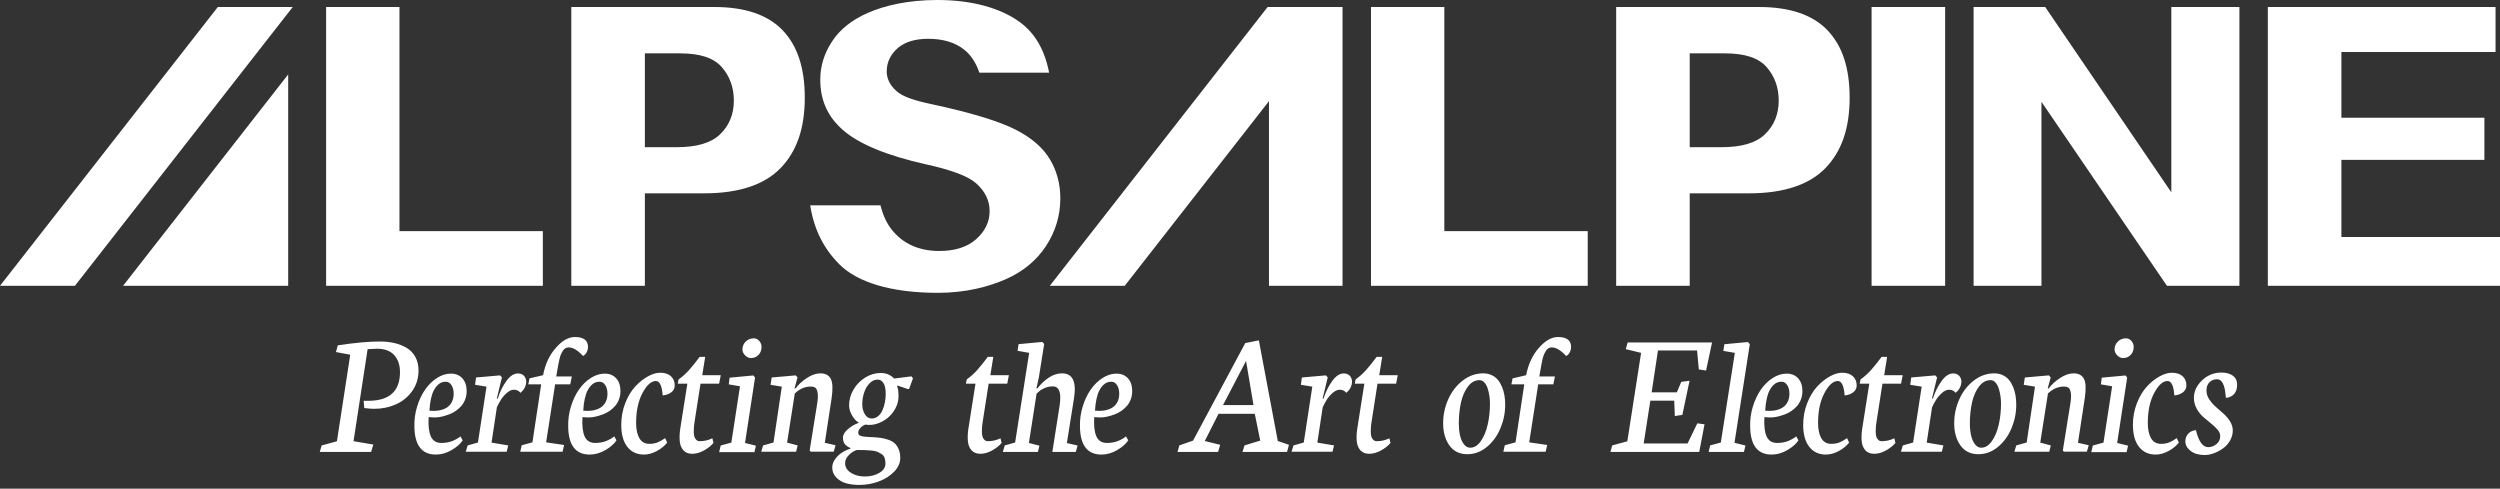 <svg width="220" height="43" viewBox="0 0 220 43" fill="none" xmlns="http://www.w3.org/2000/svg">
<rect x="0" y="0" width="220" height="43" fill="#333333" stroke="none"/>
<path fill-rule="evenodd" clip-rule="evenodd" d="M89.372 11.407C90.756 12.112 91.769 12.985 92.382 14.002C92.996 15.021 93.309 16.183 93.309 17.454C93.309 18.962 92.885 20.372 92.051 21.647C91.215 22.921 90.025 23.904 88.513 24.569C86.959 25.252 84.95 25.769 82.541 25.769C78.336 25.769 75.419 24.812 73.872 23.266C72.467 21.861 71.62 20.154 71.299 18.069H77.484C77.7 18.935 78.021 19.633 78.455 20.186C79.446 21.449 80.864 22.087 82.666 22.087C84.017 22.087 85.094 21.748 85.868 21.077C86.676 20.376 87.087 19.535 87.087 18.577C87.087 17.661 86.695 16.845 85.924 16.151C85.206 15.506 83.772 14.963 81.413 14.444C78.021 13.682 75.589 12.673 74.19 11.45C72.839 10.279 72.184 8.828 72.184 7.012C72.184 5.819 72.522 4.717 73.22 3.648C73.907 2.593 74.97 1.745 76.38 1.129C77.834 0.493 79.889 0 82.486 0C85.643 0 88.057 0.749 89.664 1.887C91.05 2.869 91.925 4.348 92.323 6.395H86.184C85.898 5.546 85.465 4.879 84.889 4.403C84.093 3.747 83.015 3.414 81.684 3.414C80.552 3.414 79.662 3.679 79.037 4.201C78.38 4.753 78.031 5.471 78.031 6.281C78.031 6.738 78.183 7.413 78.908 8.026C79.397 8.47 80.35 8.828 81.982 9.167C85.424 9.909 87.912 10.662 89.372 11.407ZM0 25.151L19.169 0.617H25.761L6.592 25.151H0ZM25.36 25.151H10.829L25.36 6.551V25.151ZM63.349 11.837C62.559 12.588 61.31 12.953 59.535 12.953H56.748V4.696H59.856C61.614 4.696 62.817 5.097 63.531 5.921C64.227 6.723 64.579 7.71 64.579 8.854C64.579 10.059 64.165 11.062 63.349 11.837ZM68.886 2.677C67.591 1.311 65.569 0.617 62.871 0.617H50.275V25.151H56.748V17.012H61.98C65.011 17.012 67.27 16.264 68.695 14.789C70.125 13.308 70.82 11.283 70.82 8.597C70.82 5.989 70.187 4.052 68.886 2.677ZM120.647 25.151V0.617H127.101V20.338H139.719V25.151H120.647ZM171.172 25.151H164.699V0.617H171.172V25.151ZM190.692 25.151L179.648 8.958V25.151H173.676V0.617H179.979L191.077 16.924V0.617H197.068V25.151H190.692ZM199.57 0.617V25.151H220V20.857H206.043V14.068H218.626V10.362H206.043V4.574H219.608V0.617H199.57ZM155.297 11.837C154.506 12.588 153.259 12.953 151.482 12.953H148.695V4.696H151.803C153.562 4.696 154.764 5.097 155.479 5.921C156.175 6.723 156.527 7.71 156.527 8.854C156.527 10.059 156.113 11.062 155.297 11.837ZM160.832 2.677C159.539 1.311 157.516 0.617 154.819 0.617H142.223V25.151H148.695V17.012H153.927C156.958 17.012 159.217 16.264 160.642 14.789C162.072 13.308 162.768 11.283 162.768 8.597C162.768 5.989 162.134 4.052 160.832 2.677ZM28.698 0.617V25.151H47.771V20.338H35.153V0.617H28.698ZM118.143 0.617H118.142H111.551L92.382 25.151H98.975L111.67 8.902V25.151H118.143V0.617ZM36.273 34.412C36.643 33.891 36.829 33.286 36.829 32.6C36.829 32.145 36.736 31.749 36.55 31.411C36.366 31.073 36.11 30.807 35.785 30.613C35.461 30.42 35.1 30.278 34.704 30.187C34.308 30.097 33.877 30.052 33.41 30.052C32.425 30.052 31.196 30.166 29.725 30.392L29.564 30.981L30.821 31.214L29.648 38.833L28.308 39.197L28.141 39.77H32.656L32.854 39.12L31.11 38.826L32.351 30.726L33.174 30.687C33.849 30.687 34.355 30.875 34.693 31.252C35.031 31.629 35.199 32.127 35.199 32.747C35.199 34.429 34.267 35.271 32.405 35.271H32.002L32.054 35.906C32.42 35.953 32.709 35.976 32.922 35.976C33.613 35.976 34.251 35.845 34.837 35.584C35.424 35.324 35.902 34.933 36.273 34.412ZM37.791 36.139C38.06 36.169 38.317 36.167 38.564 36.131C38.809 36.094 39.036 36.022 39.241 35.914C39.447 35.805 39.611 35.641 39.737 35.422C39.861 35.203 39.923 34.941 39.923 34.636C39.923 34.347 39.859 34.1 39.732 33.896C39.606 33.693 39.435 33.591 39.222 33.591C39.096 33.591 38.974 33.613 38.857 33.656C38.74 33.7 38.621 33.782 38.499 33.9C38.377 34.019 38.268 34.172 38.172 34.358C38.075 34.544 37.993 34.788 37.924 35.093C37.856 35.398 37.811 35.746 37.791 36.139ZM36.466 37.532C36.451 36.928 36.532 36.34 36.709 35.766C36.887 35.194 37.123 34.697 37.418 34.276C37.712 33.855 38.059 33.517 38.457 33.261C38.856 33.006 39.263 32.879 39.679 32.879C40.1 32.879 40.437 33.017 40.688 33.292C40.939 33.569 41.065 33.942 41.065 34.412C41.065 34.665 41.024 34.902 40.944 35.124C40.862 35.346 40.753 35.538 40.616 35.7C40.479 35.863 40.317 36.011 40.132 36.142C39.947 36.274 39.751 36.379 39.546 36.456C39.34 36.534 39.129 36.599 38.914 36.653C38.698 36.707 38.49 36.735 38.29 36.735C38.089 36.735 37.9 36.724 37.722 36.704C37.677 37.452 37.74 38.018 37.913 38.403C38.085 38.788 38.395 38.98 38.842 38.98C39.217 38.98 39.551 38.918 39.843 38.795C40.135 38.671 40.359 38.539 40.517 38.4L40.715 38.748C40.522 39.053 40.199 39.338 39.748 39.603C39.296 39.869 38.831 40.002 38.354 40.002C37.115 40.002 36.486 39.179 36.466 37.532ZM42.813 34.024L42.059 38.942L41.153 39.197L40.985 39.755H44.587L44.724 39.197L43.255 38.95L43.726 35.836C43.833 35.609 43.949 35.392 44.077 35.186C44.203 34.979 44.375 34.779 44.59 34.586C44.806 34.392 45.018 34.295 45.226 34.295C45.46 34.295 45.653 34.386 45.805 34.566C46.049 34.365 46.205 34.128 46.273 33.858C46.342 33.587 46.311 33.353 46.182 33.157C46.052 32.961 45.851 32.863 45.577 32.863C45.221 32.863 44.883 33.086 44.56 33.533C44.237 33.979 43.986 34.492 43.803 35.07H43.719L44.168 33.212L44.008 33.033L41.891 33.219L41.807 33.862L42.813 34.024ZM51.743 30.532C51.743 30.687 51.706 30.84 51.633 30.989C51.559 31.139 51.452 31.252 51.31 31.33C50.848 30.824 50.427 30.571 50.046 30.571C49.934 30.571 49.835 30.597 49.749 30.648C49.662 30.7 49.586 30.78 49.52 30.888C49.455 30.997 49.397 31.108 49.349 31.221C49.301 31.335 49.257 31.481 49.22 31.659C49.181 31.837 49.15 31.993 49.124 32.127C49.099 32.262 49.068 32.433 49.033 32.642L48.986 32.915L48.949 33.126H50.32L50.183 33.823H48.85L48.059 38.926L49.642 39.159L49.505 39.755H45.782L45.911 39.182L46.855 38.926L47.624 33.823H46.489L46.596 33.297L47.792 33.017C47.97 32.068 48.338 31.27 48.9 30.625C49.46 29.98 50.022 29.657 50.586 29.657C51.358 29.657 51.743 29.949 51.743 30.532ZM52.099 36.131C51.853 36.167 51.595 36.169 51.326 36.139C51.346 35.746 51.39 35.398 51.459 35.093C51.528 34.788 51.61 34.544 51.707 34.358C51.803 34.172 51.912 34.019 52.034 33.9C52.156 33.782 52.275 33.7 52.392 33.656C52.508 33.613 52.63 33.591 52.757 33.591C52.971 33.591 53.14 33.693 53.267 33.896C53.394 34.1 53.458 34.347 53.458 34.636C53.458 34.941 53.395 35.203 53.272 35.422C53.147 35.641 52.983 35.805 52.776 35.914C52.571 36.022 52.345 36.094 52.099 36.131ZM50.245 35.766C50.066 36.34 49.986 36.928 50.001 37.532C50.021 39.179 50.651 40.002 51.89 40.002C52.367 40.002 52.831 39.869 53.283 39.603C53.734 39.338 54.057 39.053 54.25 38.748L54.052 38.4C53.895 38.539 53.67 38.671 53.378 38.795C53.086 38.918 52.752 38.98 52.377 38.98C51.931 38.98 51.62 38.788 51.448 38.403C51.276 38.018 51.212 37.452 51.257 36.704C51.434 36.724 51.624 36.735 51.825 36.735C52.026 36.735 52.233 36.707 52.449 36.653C52.665 36.599 52.876 36.534 53.081 36.456C53.287 36.379 53.482 36.274 53.667 36.142C53.853 36.011 54.014 35.863 54.151 35.7C54.288 35.538 54.397 35.346 54.479 35.124C54.56 34.902 54.6 34.665 54.6 34.412C54.6 33.942 54.474 33.569 54.223 33.292C53.972 33.017 53.636 32.879 53.215 32.879C52.798 32.879 52.391 33.006 51.992 33.261C51.593 33.517 51.246 33.855 50.952 34.276C50.658 34.697 50.423 35.194 50.245 35.766ZM57.136 39.058C57.42 39.058 57.666 39.015 57.871 38.93C58.077 38.845 58.296 38.719 58.53 38.555L58.712 38.95C58.474 39.249 58.164 39.499 57.783 39.7C57.403 39.902 57.032 40.002 56.672 40.002C56.047 40.002 55.558 39.774 55.202 39.317C54.847 38.86 54.67 38.219 54.67 37.393C54.67 36.717 54.786 36.08 55.019 35.484C55.253 34.888 55.545 34.4 55.895 34.02C56.245 33.641 56.616 33.343 57.007 33.127C57.397 32.91 57.761 32.801 58.096 32.801C58.497 32.801 58.809 32.902 59.036 33.103C59.262 33.305 59.375 33.575 59.375 33.916C59.375 34.169 59.275 34.371 59.074 34.524C58.873 34.676 58.621 34.768 58.316 34.799C58.255 33.952 58.055 33.529 57.715 33.529C57.308 33.529 56.918 33.88 56.542 34.582C56.166 35.284 55.978 36.161 55.978 37.215C55.978 37.783 56.073 38.232 56.265 38.562C56.455 38.893 56.746 39.058 57.136 39.058ZM62.056 31.407H61.569C61.243 31.846 60.941 32.224 60.659 32.541C60.377 32.859 60.063 33.142 59.718 33.389L59.642 33.761H60.487L59.855 37.764C59.799 38.167 59.788 38.53 59.821 38.852C59.853 39.175 59.963 39.436 60.148 39.635C60.334 39.833 60.588 39.933 60.914 39.933C61.249 39.933 61.588 39.838 61.934 39.65C62.279 39.462 62.563 39.239 62.787 38.98L62.688 38.57C62.332 38.74 61.964 38.825 61.584 38.825C61.452 38.825 61.345 38.782 61.264 38.697C61.183 38.612 61.127 38.513 61.097 38.4C61.066 38.286 61.051 38.14 61.051 37.962C61.051 37.784 61.057 37.634 61.07 37.513C61.082 37.391 61.102 37.249 61.127 37.083L61.645 33.761H63.282L63.427 33.018H61.797L62.056 31.407ZM66.33 29.773C66.518 29.773 66.679 29.849 66.813 30.001C66.948 30.154 67.016 30.328 67.016 30.524C67.016 30.813 66.927 31.049 66.749 31.233C66.571 31.416 66.348 31.508 66.079 31.508C65.891 31.508 65.72 31.427 65.565 31.268C65.41 31.108 65.333 30.937 65.333 30.757C65.333 30.478 65.43 30.244 65.626 30.055C65.821 29.867 66.056 29.773 66.33 29.773ZM64.358 38.949L65.119 33.993L64.13 33.823L64.206 33.235L66.292 33.041L66.445 33.219L65.561 38.98L66.52 39.22L66.391 39.785H63.284L63.421 39.205L64.358 38.949ZM72.583 38.965L73.185 35.023C73.302 34.213 73.275 33.649 73.105 33.331C72.934 33.014 72.632 32.855 72.195 32.855C71.814 32.855 71.415 32.993 70.999 33.27C70.583 33.545 70.253 33.849 70.01 34.179H69.918L70.184 33.211L70.018 33.033L67.908 33.219L67.809 33.862L68.799 34.025L68.068 38.941L67.154 39.197L66.987 39.755H70.056L70.192 39.197L69.264 38.949L69.941 34.628C70.363 34.221 70.829 34.017 71.342 34.017C71.54 34.017 71.686 34.06 71.78 34.148C71.874 34.236 71.934 34.405 71.963 34.655C71.99 34.906 71.963 35.256 71.883 35.705L71.25 39.639L71.342 39.747H73.368L73.528 39.182L72.583 38.965ZM75.879 35.573C75.879 35.904 75.953 36.195 76.104 36.449C76.254 36.701 76.458 36.828 76.716 36.828C76.92 36.828 77.102 36.762 77.265 36.63C77.428 36.498 77.557 36.325 77.653 36.108C77.749 35.891 77.822 35.658 77.87 35.41C77.918 35.163 77.943 34.91 77.943 34.652C77.943 34.429 77.922 34.23 77.882 34.051C77.841 33.873 77.765 33.721 77.653 33.594C77.541 33.468 77.402 33.405 77.234 33.405C76.961 33.405 76.716 33.52 76.504 33.749C76.29 33.979 76.133 34.257 76.032 34.582C75.93 34.907 75.879 35.237 75.879 35.573ZM75.407 39.6C75.174 39.661 74.942 39.805 74.714 40.03C74.486 40.254 74.371 40.498 74.371 40.762C74.371 41.107 74.541 41.388 74.881 41.605C75.221 41.822 75.625 41.931 76.092 41.931C76.604 41.931 77.037 41.823 77.391 41.609C77.743 41.395 77.92 41.123 77.92 40.792C77.92 40.602 77.894 40.435 77.844 40.293C77.793 40.151 77.703 40.039 77.573 39.956C77.444 39.873 77.321 39.807 77.204 39.755C77.086 39.703 76.912 39.667 76.678 39.646C76.445 39.626 76.25 39.613 76.096 39.607C75.941 39.602 75.711 39.6 75.407 39.6ZM76.656 38.462C76.965 38.477 77.232 38.499 77.455 38.527C77.678 38.555 77.91 38.61 78.148 38.69C78.387 38.77 78.578 38.875 78.723 39.004C78.868 39.133 78.986 39.307 79.081 39.526C79.174 39.745 79.222 40.005 79.222 40.305C79.222 40.733 79.046 41.132 78.692 41.501C78.34 41.87 77.888 42.158 77.337 42.365C76.786 42.571 76.219 42.674 75.635 42.674C75.214 42.674 74.833 42.629 74.493 42.538C74.153 42.448 73.86 42.283 73.614 42.043C73.367 41.803 73.242 41.502 73.236 41.141C73.236 40.888 73.321 40.643 73.492 40.405C73.662 40.167 73.866 39.973 74.105 39.821C74.343 39.668 74.587 39.556 74.836 39.483V39.422C74.638 39.344 74.478 39.237 74.36 39.1C74.24 38.964 74.181 38.766 74.181 38.508C74.181 38.255 74.332 38.002 74.633 37.749C74.936 37.496 75.247 37.318 75.567 37.215L75.528 37.153C75.362 37.08 75.185 36.892 74.999 36.588C74.814 36.283 74.721 35.975 74.721 35.666C74.721 35.175 74.854 34.71 75.118 34.268C75.381 33.827 75.727 33.476 76.153 33.215C76.58 32.955 77.024 32.824 77.486 32.824C77.988 32.824 78.387 32.987 78.681 33.312L80.212 33.119L80.341 33.297L79.998 34.233H79.877L78.97 33.923L78.956 34.055C79.032 34.159 79.069 34.435 79.069 34.884C79.069 35.245 78.979 35.595 78.799 35.933C78.619 36.271 78.389 36.554 78.11 36.781C77.831 37.008 77.517 37.177 77.17 37.288C76.821 37.399 76.486 37.424 76.16 37.362C76.003 37.413 75.858 37.508 75.727 37.644C75.595 37.781 75.528 37.922 75.528 38.066C75.528 38.123 75.538 38.173 75.555 38.214C75.573 38.255 75.608 38.289 75.662 38.318C75.715 38.346 75.765 38.369 75.811 38.384C75.856 38.4 75.932 38.413 76.039 38.423C76.145 38.433 76.236 38.441 76.309 38.446C76.383 38.451 76.498 38.456 76.656 38.462ZM87.411 31.407H86.924C86.599 31.846 86.296 32.224 86.014 32.541C85.733 32.859 85.419 33.142 85.074 33.389L84.997 33.761H85.843L85.211 37.764C85.155 38.167 85.144 38.53 85.177 38.852C85.209 39.175 85.318 39.436 85.504 39.635C85.689 39.833 85.944 39.933 86.269 39.933C86.604 39.933 86.944 39.838 87.289 39.65C87.634 39.462 87.918 39.239 88.142 38.98L88.043 38.57C87.688 38.74 87.32 38.825 86.939 38.825C86.807 38.825 86.7 38.782 86.619 38.697C86.538 38.612 86.482 38.513 86.452 38.4C86.421 38.286 86.406 38.14 86.406 37.962C86.406 37.784 86.412 37.634 86.425 37.513C86.438 37.391 86.457 37.249 86.482 37.083L87 33.761H88.638L88.782 33.018H87.152L87.411 31.407ZM94.516 35.023L93.885 38.988L94.828 39.205L94.669 39.77H92.606L93.245 35.705C93.418 34.569 93.217 34.001 92.643 34.001C92.42 34.001 92.21 34.039 92.015 34.113C91.82 34.188 91.67 34.264 91.566 34.342C91.462 34.419 91.346 34.52 91.219 34.644L90.542 38.98L91.47 39.221L91.334 39.77H88.25L88.417 39.197L89.331 38.941L90.565 31.051L89.544 30.873L89.635 30.284L91.722 30.091L91.889 30.269L91.418 33.219L91.204 34.179H91.296C91.555 33.828 91.875 33.52 92.259 33.254C92.642 32.988 93.041 32.855 93.458 32.855C94.387 32.855 94.74 33.578 94.516 35.023ZM97.134 36.131C96.887 36.167 96.63 36.169 96.361 36.139C96.381 35.746 96.426 35.398 96.494 35.093C96.563 34.788 96.645 34.544 96.742 34.358C96.838 34.172 96.947 34.019 97.069 33.9C97.191 33.782 97.31 33.7 97.428 33.656C97.544 33.613 97.666 33.591 97.793 33.591C98.005 33.591 98.176 33.693 98.303 33.896C98.43 34.1 98.493 34.347 98.493 34.636C98.493 34.941 98.431 35.203 98.307 35.422C98.182 35.641 98.017 35.805 97.811 35.914C97.606 36.022 97.38 36.094 97.134 36.131ZM95.28 35.766C95.102 36.34 95.021 36.928 95.036 37.532C95.056 39.179 95.686 40.002 96.925 40.002C97.402 40.002 97.866 39.869 98.318 39.603C98.77 39.338 99.092 39.053 99.285 38.748L99.087 38.4C98.93 38.539 98.705 38.671 98.414 38.795C98.121 38.918 97.788 38.98 97.412 38.98C96.965 38.98 96.655 38.788 96.483 38.403C96.31 38.018 96.247 37.452 96.293 36.704C96.47 36.724 96.659 36.735 96.86 36.735C97.06 36.735 97.269 36.707 97.484 36.653C97.7 36.599 97.91 36.534 98.116 36.456C98.321 36.379 98.517 36.274 98.703 36.142C98.887 36.011 99.049 35.863 99.186 35.7C99.323 35.538 99.433 35.346 99.514 35.124C99.594 34.902 99.635 34.665 99.635 34.412C99.635 33.942 99.51 33.569 99.258 33.292C99.007 33.017 98.67 32.879 98.249 32.879C97.833 32.879 97.426 33.006 97.027 33.261C96.629 33.517 96.282 33.855 95.988 34.276C95.693 34.697 95.457 35.194 95.28 35.766ZM107.627 35.643H110.307L109.652 31.763L107.627 35.643ZM110.779 29.951L112.446 38.81L113.429 39.143L113.26 39.77H109.34L109.515 39.197L110.9 38.772L110.421 36.417H107.23L106.02 38.81L107.375 39.143L107.193 39.77H103.621L103.781 39.197L104.991 38.772L109.583 30.191L110.779 29.951ZM115.484 34.024L114.731 38.942L113.825 39.197L113.656 39.755H117.259L117.395 39.197L115.926 38.95L116.398 35.836C116.505 35.609 116.621 35.392 116.749 35.186C116.875 34.979 117.046 34.779 117.262 34.586C117.478 34.392 117.689 34.295 117.898 34.295C118.132 34.295 118.325 34.386 118.477 34.566C118.72 34.365 118.877 34.128 118.945 33.858C119.014 33.587 118.984 33.353 118.854 33.157C118.724 32.961 118.522 32.863 118.249 32.863C117.893 32.863 117.553 33.086 117.232 33.533C116.91 33.979 116.657 34.492 116.474 35.07H116.39L116.84 33.212L116.68 33.033L114.563 33.219L114.48 33.862L115.484 34.024ZM121.145 31.407H121.633L121.373 33.018H123.003L122.858 33.761H121.221L120.703 37.083C120.678 37.249 120.659 37.391 120.646 37.513C120.633 37.634 120.627 37.784 120.627 37.962C120.627 38.14 120.643 38.286 120.673 38.4C120.703 38.513 120.759 38.612 120.84 38.697C120.922 38.782 121.028 38.825 121.16 38.825C121.541 38.825 121.908 38.74 122.265 38.57L122.364 38.98C122.14 39.239 121.856 39.462 121.511 39.65C121.166 39.838 120.825 39.933 120.49 39.933C120.166 39.933 119.91 39.833 119.725 39.635C119.54 39.436 119.43 39.175 119.397 38.852C119.364 38.53 119.375 38.167 119.432 37.764L120.063 33.761H119.218L119.294 33.389C119.64 33.142 119.953 32.859 120.235 32.541C120.517 32.224 120.82 31.846 121.145 31.407ZM131.067 34.841C131.1 35.066 131.117 35.284 131.117 35.496C131.117 36.157 131.051 36.779 130.918 37.362C130.786 37.946 130.585 38.43 130.313 38.818C130.041 39.205 129.728 39.399 129.372 39.399C129.159 39.399 128.974 39.294 128.816 39.085C128.659 38.876 128.547 38.615 128.478 38.302C128.409 37.99 128.375 37.653 128.375 37.292C128.375 36.621 128.437 36.003 128.562 35.438C128.686 34.872 128.89 34.4 129.175 34.02C129.459 33.641 129.802 33.452 130.203 33.452C130.36 33.452 130.5 33.519 130.625 33.656C130.749 33.793 130.846 33.969 130.915 34.183C130.983 34.397 131.034 34.616 131.067 34.841ZM127.553 39.205C127.923 39.716 128.446 39.971 129.121 39.971C129.756 39.971 130.332 39.755 130.85 39.325C131.368 38.893 131.765 38.347 132.041 37.683C132.318 37.019 132.457 36.329 132.457 35.612C132.457 35.328 132.435 35.055 132.392 34.794C132.349 34.534 132.277 34.285 132.178 34.048C132.08 33.81 131.958 33.604 131.813 33.428C131.669 33.253 131.486 33.113 131.265 33.01C131.044 32.907 130.799 32.855 130.53 32.855C129.865 32.855 129.258 33.07 128.71 33.498C128.162 33.926 127.739 34.475 127.442 35.143C127.146 35.812 126.997 36.51 126.997 37.238C126.997 38.038 127.183 38.694 127.553 39.205ZM138.256 30.532C138.256 30.687 138.219 30.84 138.146 30.989C138.072 31.139 137.964 31.252 137.822 31.33C137.359 30.824 136.938 30.571 136.557 30.571C136.446 30.571 136.347 30.597 136.26 30.648C136.174 30.7 136.098 30.78 136.032 30.888C135.966 30.997 135.909 31.108 135.861 31.221C135.812 31.335 135.77 31.481 135.731 31.659C135.693 31.837 135.661 31.993 135.636 32.127C135.611 32.262 135.58 32.433 135.545 32.642C135.509 32.851 135.481 33.013 135.461 33.126H136.832L136.694 33.823H135.362L134.57 38.926L136.154 39.159L136.017 39.755H132.293L132.423 39.182L133.367 38.926L134.136 33.823H133.001L133.108 33.297L134.303 33.017C134.481 32.068 134.851 31.27 135.411 30.625C135.972 29.98 136.535 29.657 137.098 29.657C137.87 29.657 138.256 29.949 138.256 30.532ZM150.66 30.137H143.236L143.068 30.726L144.416 31.051L143.205 38.834L141.872 39.197L141.72 39.77H149.533L149.998 37.339L149.365 37.254L148.505 39.027H144.644L145.23 35.256H147.332L147.385 36.611L148.048 36.51L148.68 33.506L147.949 33.606L147.561 34.528H145.345L145.901 30.842H149.343L149.495 32.507L150.134 32.607L150.66 30.137ZM151.432 38.942L152.666 31.051L151.654 30.88L151.745 30.292L153.815 30.098L153.983 30.284L152.635 38.965L153.603 39.205L153.466 39.77H150.358L150.495 39.197L151.432 38.942ZM156.111 36.131C155.864 36.167 155.607 36.169 155.338 36.139C155.358 35.746 155.403 35.398 155.471 35.093C155.54 34.788 155.621 34.544 155.718 34.358C155.815 34.172 155.924 34.019 156.046 33.9C156.167 33.782 156.287 33.7 156.404 33.656C156.52 33.613 156.643 33.591 156.77 33.591C156.983 33.591 157.152 33.693 157.28 33.896C157.406 34.1 157.47 34.347 157.47 34.636C157.47 34.941 157.408 35.203 157.283 35.422C157.158 35.641 156.994 35.805 156.788 35.914C156.582 36.022 156.357 36.094 156.111 36.131ZM154.256 35.766C154.079 36.34 153.997 36.928 154.013 37.532C154.033 39.179 154.662 40.002 155.901 40.002C156.378 40.002 156.843 39.869 157.295 39.603C157.747 39.338 158.068 39.053 158.262 38.748L158.063 38.4C157.906 38.539 157.681 38.671 157.39 38.795C157.097 38.918 156.764 38.98 156.388 38.98C155.942 38.98 155.632 38.788 155.46 38.403C155.287 38.018 155.224 37.452 155.269 36.704C155.446 36.724 155.636 36.735 155.836 36.735C156.037 36.735 156.245 36.707 156.46 36.653C156.676 36.599 156.888 36.534 157.093 36.456C157.299 36.379 157.493 36.274 157.679 36.142C157.864 36.011 158.026 35.863 158.163 35.7C158.3 35.538 158.409 35.346 158.49 35.124C158.571 34.902 158.612 34.665 158.612 34.412C158.612 33.942 158.486 33.569 158.235 33.292C157.984 33.017 157.648 32.879 157.226 32.879C156.81 32.879 156.402 33.006 156.004 33.261C155.605 33.517 155.258 33.855 154.964 34.276C154.67 34.697 154.434 35.194 154.256 35.766ZM161.147 39.058C161.432 39.058 161.676 39.015 161.882 38.93C162.088 38.845 162.308 38.719 162.541 38.555L162.724 38.95C162.485 39.249 162.176 39.499 161.795 39.7C161.415 39.902 161.044 40.002 160.683 40.002C160.059 40.002 159.569 39.774 159.213 39.317C158.859 38.86 158.68 38.219 158.68 37.393C158.68 36.717 158.797 36.08 159.031 35.484C159.264 34.888 159.556 34.4 159.906 34.02C160.258 33.641 160.627 33.343 161.018 33.127C161.409 32.91 161.772 32.801 162.108 32.801C162.508 32.801 162.822 32.902 163.047 33.103C163.273 33.305 163.387 33.575 163.387 33.916C163.387 34.169 163.286 34.371 163.085 34.524C162.885 34.676 162.633 34.768 162.328 34.799C162.267 33.952 162.066 33.529 161.727 33.529C161.32 33.529 160.929 33.88 160.554 34.582C160.178 35.284 159.99 36.161 159.99 37.215C159.99 37.783 160.085 38.232 160.275 38.562C160.466 38.893 160.757 39.058 161.147 39.058ZM166.067 31.407H165.58C165.255 31.846 164.952 32.224 164.67 32.541C164.388 32.859 164.075 33.142 163.73 33.389L163.653 33.761H164.498L163.867 37.764C163.81 38.167 163.799 38.53 163.832 38.852C163.865 39.175 163.974 39.436 164.16 39.635C164.345 39.833 164.6 39.933 164.925 39.933C165.26 39.933 165.6 39.838 165.945 39.65C166.29 39.462 166.575 39.239 166.798 38.98L166.699 38.57C166.344 38.74 165.976 38.825 165.595 38.825C165.462 38.825 165.356 38.782 165.275 38.697C165.194 38.612 165.138 38.513 165.108 38.4C165.077 38.286 165.062 38.14 165.062 37.962C165.062 37.784 165.068 37.634 165.081 37.513C165.094 37.391 165.113 37.249 165.138 37.083L165.656 33.761H167.293L167.438 33.018H165.808L166.067 31.407ZM168.354 38.942L169.108 34.024L168.104 33.862L168.187 33.219L170.303 33.033L170.464 33.212L170.014 35.07H170.098C170.281 34.492 170.533 33.979 170.856 33.533C171.178 33.086 171.516 32.863 171.872 32.863C172.146 32.863 172.348 32.961 172.477 33.157C172.607 33.353 172.638 33.587 172.568 33.858C172.5 34.128 172.344 34.365 172.101 34.566C171.948 34.386 171.755 34.295 171.522 34.295C171.313 34.295 171.101 34.392 170.886 34.586C170.67 34.779 170.499 34.979 170.372 35.186C170.246 35.392 170.129 35.609 170.022 35.836L169.55 38.95L171.019 39.197L170.882 39.755H167.28L167.449 39.197L168.354 38.942ZM176.04 34.841C176.073 35.066 176.089 35.284 176.089 35.496C176.089 36.157 176.023 36.779 175.891 37.362C175.759 37.946 175.558 38.43 175.286 38.818C175.015 39.205 174.701 39.399 174.345 39.399C174.132 39.399 173.947 39.294 173.79 39.085C173.632 38.876 173.52 38.615 173.451 38.302C173.382 37.99 173.348 37.653 173.348 37.292C173.348 36.621 173.41 36.003 173.535 35.438C173.659 34.872 173.863 34.4 174.148 34.02C174.432 33.641 174.775 33.452 175.176 33.452C175.333 33.452 175.473 33.519 175.598 33.656C175.723 33.793 175.819 33.969 175.888 34.183C175.956 34.397 176.007 34.616 176.04 34.841ZM172.525 39.205C172.896 39.716 173.419 39.971 174.094 39.971C174.729 39.971 175.306 39.755 175.823 39.325C176.341 38.893 176.738 38.347 177.014 37.683C177.291 37.019 177.43 36.329 177.43 35.612C177.43 35.328 177.408 35.055 177.365 34.794C177.322 34.534 177.25 34.285 177.151 34.048C177.052 33.81 176.931 33.604 176.786 33.428C176.642 33.253 176.459 33.113 176.238 33.01C176.017 32.907 175.772 32.855 175.503 32.855C174.838 32.855 174.231 33.07 173.683 33.498C173.136 33.926 172.712 34.475 172.416 35.143C172.118 35.812 171.97 36.51 171.97 37.238C171.97 38.038 172.155 38.694 172.525 39.205ZM183.464 35.023L182.862 38.965L183.806 39.182L183.647 39.747H181.621L181.529 39.639L182.161 35.705C182.242 35.256 182.27 34.906 182.242 34.655C182.213 34.405 182.153 34.236 182.059 34.148C181.965 34.06 181.82 34.017 181.621 34.017C181.108 34.017 180.641 34.221 180.22 34.628L179.542 38.949L180.471 39.197L180.334 39.755H177.265L177.433 39.197L178.347 38.941L179.079 34.025L178.088 33.862L178.187 33.219L180.297 33.033L180.464 33.211L180.198 34.179H180.289C180.532 33.849 180.862 33.545 181.279 33.27C181.694 32.993 182.093 32.855 182.475 32.855C182.911 32.855 183.213 33.014 183.384 33.331C183.554 33.649 183.581 34.213 183.464 35.023ZM187.562 30.001C187.428 29.849 187.267 29.773 187.079 29.773C186.804 29.773 186.57 29.867 186.374 30.055C186.179 30.244 186.081 30.478 186.081 30.757C186.081 30.937 186.159 31.108 186.314 31.268C186.468 31.427 186.639 31.508 186.827 31.508C187.097 31.508 187.32 31.416 187.498 31.233C187.675 31.049 187.764 30.813 187.764 30.524C187.764 30.328 187.697 30.154 187.562 30.001ZM185.868 33.993L185.107 38.949L184.17 39.205L184.033 39.785H187.14L187.269 39.22L186.31 38.98L187.193 33.219L187.041 33.041L184.954 33.235L184.878 33.823L185.868 33.993ZM190.163 39.058C190.447 39.058 190.692 39.015 190.898 38.93C191.103 38.845 191.323 38.719 191.557 38.555L191.739 38.95C191.501 39.249 191.191 39.499 190.81 39.7C190.43 39.902 190.059 40.002 189.698 40.002C189.074 40.002 188.584 39.774 188.229 39.317C187.873 38.86 187.696 38.219 187.696 37.393C187.696 36.717 187.813 36.08 188.047 35.484C188.28 34.888 188.572 34.4 188.922 34.02C189.272 33.641 189.642 33.343 190.034 33.127C190.425 32.91 190.788 32.801 191.123 32.801C191.523 32.801 191.837 32.902 192.063 33.103C192.289 33.305 192.402 33.575 192.402 33.916C192.402 34.169 192.301 34.371 192.101 34.524C191.9 34.676 191.648 34.768 191.344 34.799C191.282 33.952 191.082 33.529 190.741 33.529C190.335 33.529 189.944 33.88 189.57 34.582C189.193 35.284 189.006 36.161 189.006 37.215C189.006 37.783 189.101 38.232 189.291 38.562C189.482 38.893 189.772 39.058 190.163 39.058ZM196.605 34.67C196.778 34.472 196.865 34.203 196.865 33.862C196.865 33.506 196.738 33.237 196.484 33.056C196.23 32.876 195.899 32.785 195.494 32.785C194.828 32.785 194.258 33.014 193.781 33.471C193.303 33.927 193.064 34.442 193.064 35.016C193.064 35.351 193.145 35.665 193.305 35.956C193.465 36.248 193.657 36.493 193.883 36.692C194.109 36.891 194.335 37.079 194.561 37.257C194.787 37.435 194.98 37.618 195.14 37.803C195.299 37.989 195.38 38.175 195.38 38.361C195.38 38.665 195.267 38.907 195.045 39.085C194.821 39.263 194.58 39.352 194.321 39.352C193.844 39.352 193.484 38.851 193.24 37.85C192.951 37.881 192.724 37.988 192.558 38.171C192.394 38.355 192.311 38.573 192.311 38.825C192.311 39.151 192.464 39.435 192.771 39.677C193.078 39.92 193.494 40.041 194.017 40.041C194.27 40.041 194.538 39.99 194.82 39.886C195.101 39.783 195.368 39.642 195.62 39.464C195.871 39.286 196.077 39.056 196.24 38.775C196.403 38.494 196.484 38.196 196.484 37.881C196.484 37.602 196.403 37.335 196.244 37.079C196.084 36.824 195.891 36.597 195.665 36.397C195.439 36.199 195.213 36 194.988 35.801C194.762 35.603 194.568 35.381 194.409 35.136C194.249 34.89 194.169 34.636 194.169 34.373C194.169 34.048 194.259 33.8 194.44 33.63C194.619 33.459 194.841 33.374 195.105 33.374C195.532 33.374 195.783 33.862 195.859 34.837L195.882 35.016C196.192 34.984 196.434 34.87 196.605 34.67Z" fill="#ffffff"/>
</svg>